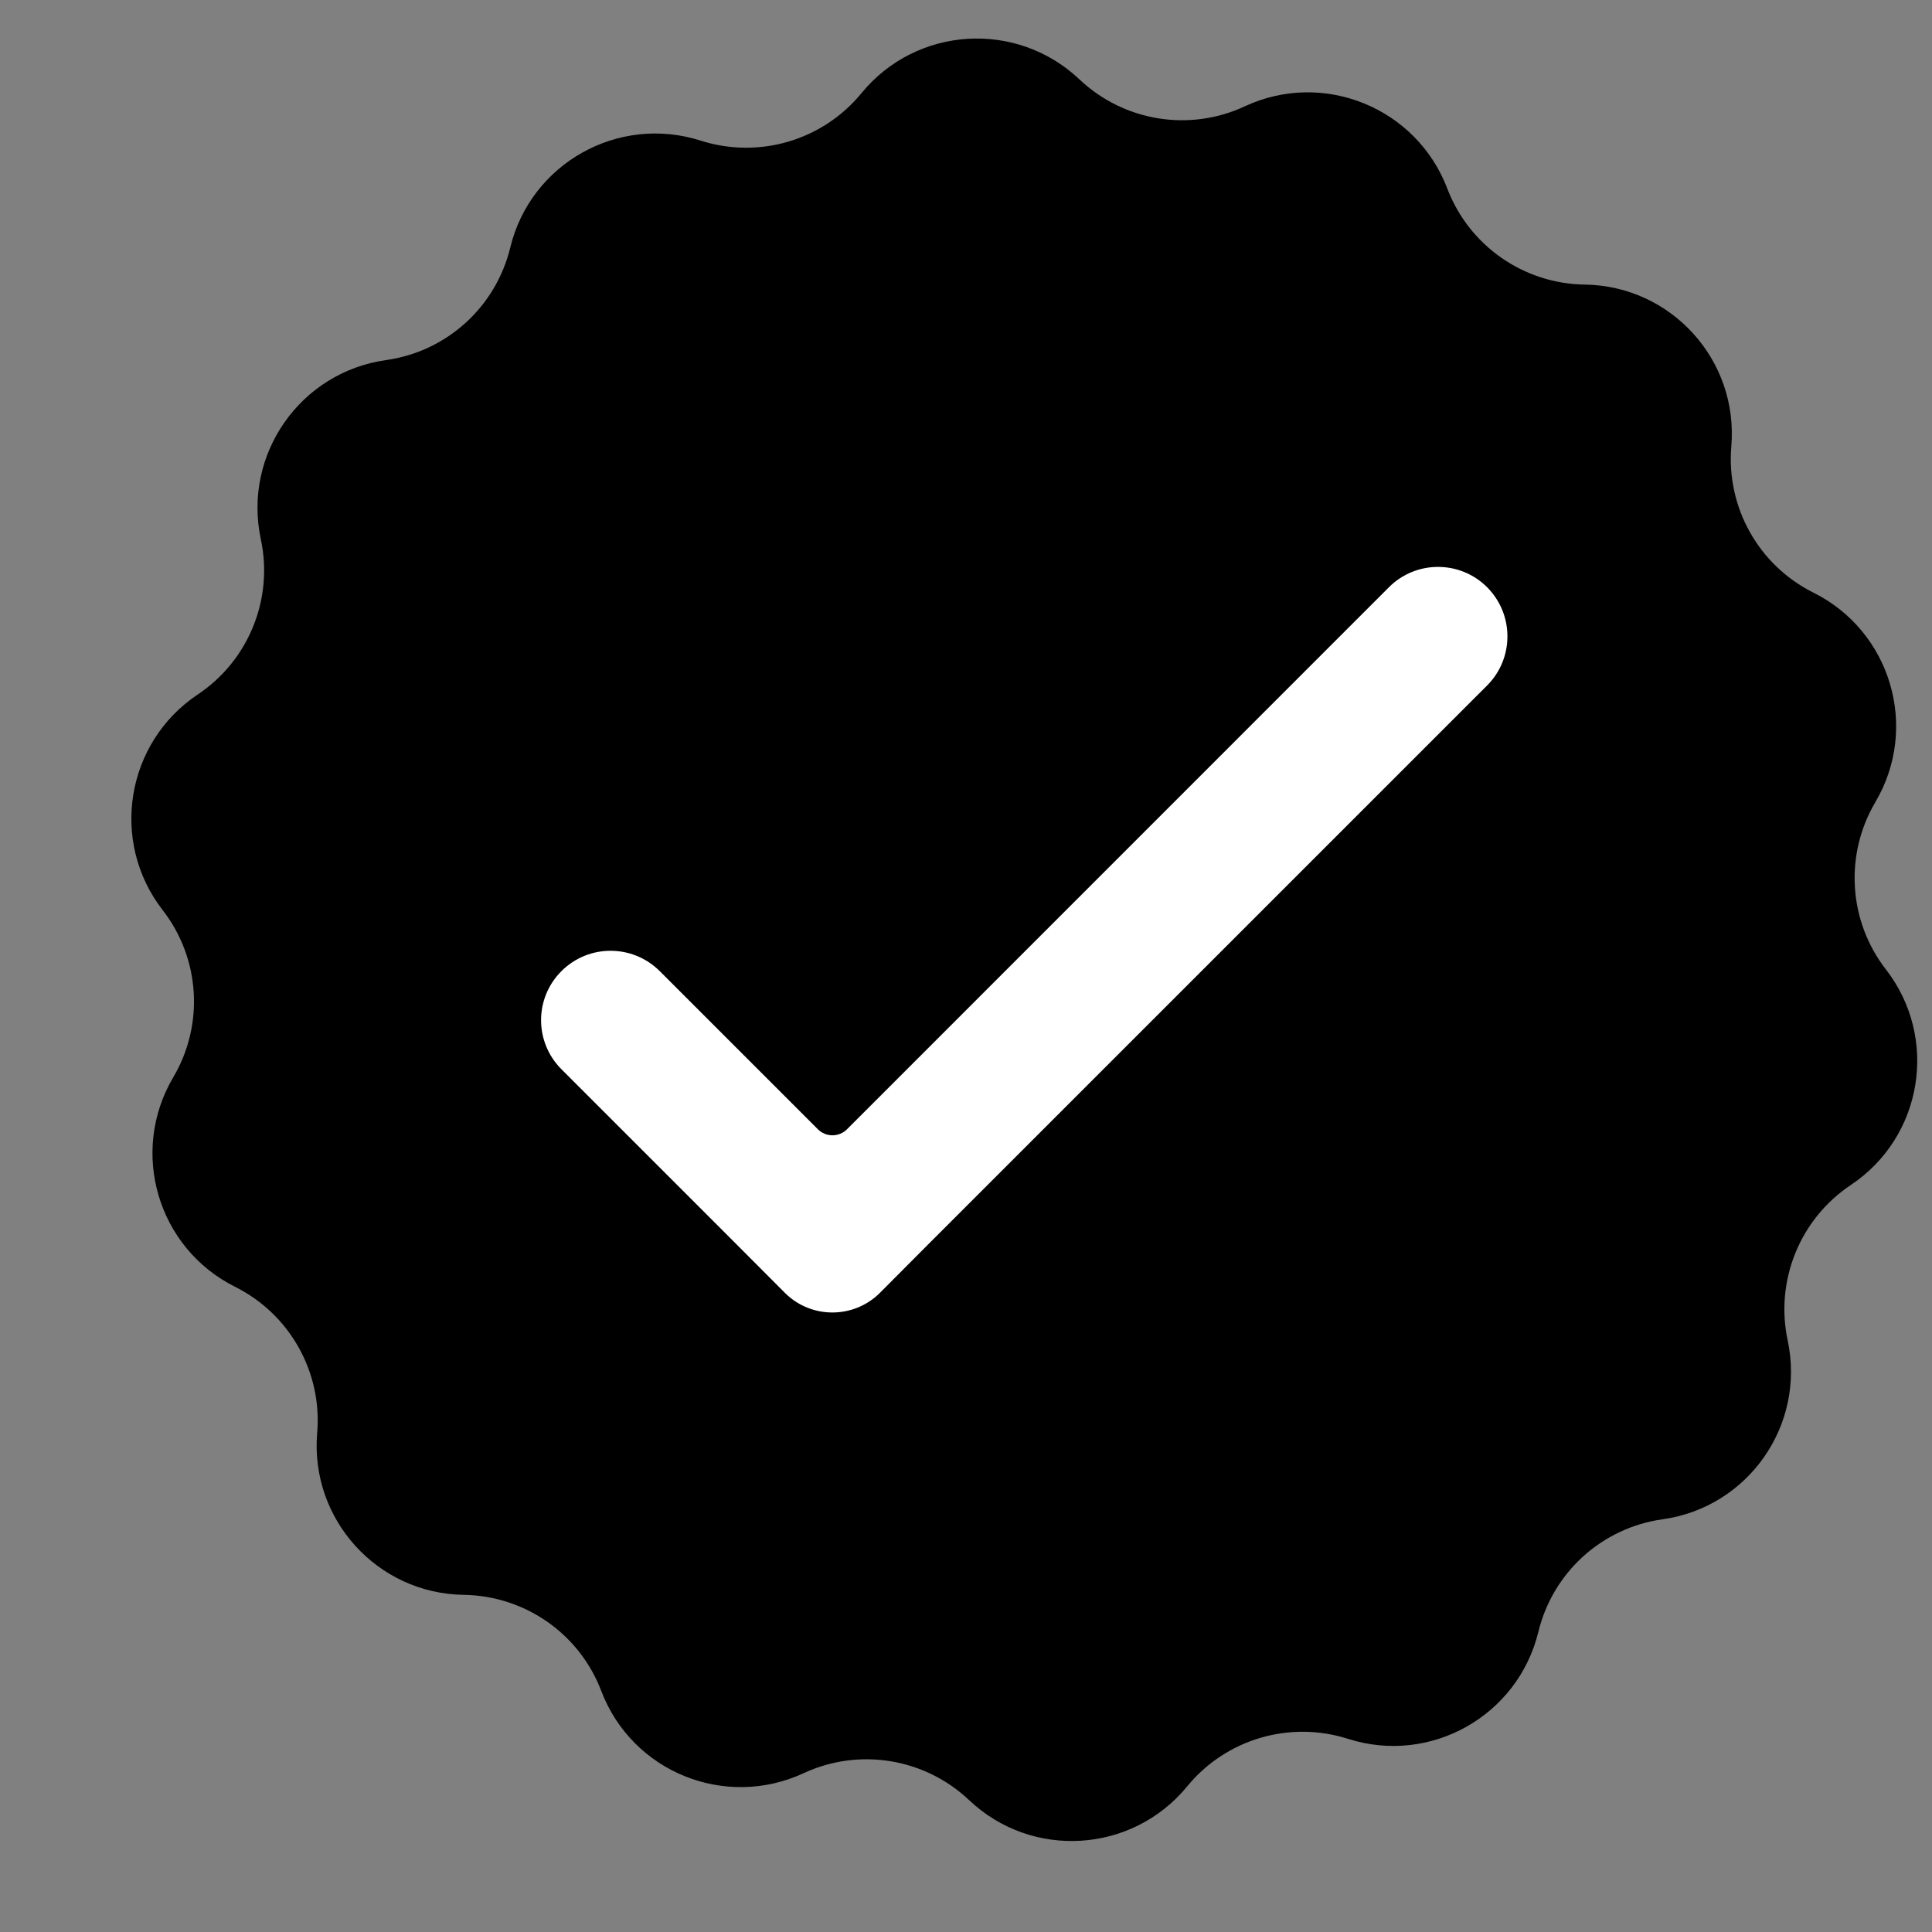 <svg xmlns="http://www.w3.org/2000/svg" xmlns:xlink="http://www.w3.org/1999/xlink" width="200" zoomAndPan="magnify" viewBox="0 0 150 150" height="200" preserveAspectRatio="xMidYMid meet" version="1.0"><rect x="0" y="0" width="150" height="150" fill="#808080" stroke="none"/><defs><clipPath id="8002e35e62"><path d="M 10 2.668 L 149 2.668 L 149 143 L 10 143 Z M 10 2.668 " clip-rule="nonzero"/></clipPath></defs><g clip-path="url(#8002e35e62)"><path fill="#000000" d="M 129.086 117.957 C 124.375 118.613 120.555 122.082 119.438 126.699 C 117.844 133.23 111.055 137.051 104.648 135 C 100.125 133.562 95.18 135.02 92.168 138.699 C 87.898 143.895 80.125 144.387 75.242 139.762 C 71.793 136.5 66.699 135.668 62.398 137.668 C 56.293 140.5 49.074 137.574 46.68 131.281 C 44.992 126.844 40.762 123.895 36.012 123.824 C 29.293 123.73 24.062 117.957 24.625 111.262 C 25.031 106.531 22.5 102.031 18.25 99.906 C 12.242 96.906 10.031 89.438 13.449 83.645 C 15.867 79.562 15.543 74.406 12.625 70.656 C 8.512 65.344 9.762 57.656 15.355 53.918 C 19.305 51.281 21.242 46.5 20.25 41.863 C 18.844 35.281 23.312 28.895 29.969 27.957 C 34.68 27.301 38.5 23.832 39.617 19.219 C 41.199 12.688 48 8.875 54.398 10.918 C 58.93 12.363 63.875 10.906 66.887 7.23 C 71.148 2.031 78.93 1.543 83.812 6.168 C 87.262 9.426 92.355 10.262 96.656 8.25 C 102.75 5.418 109.969 8.355 112.367 14.637 C 114.055 19.074 118.293 22.031 123.031 22.094 C 129.762 22.188 134.992 27.957 134.418 34.668 C 134.023 39.395 136.543 43.895 140.793 46.012 C 146.812 49.012 149.023 56.488 145.605 62.27 C 143.188 66.363 143.512 71.512 146.418 75.262 C 150.543 80.582 149.293 88.27 143.699 92 C 139.75 94.637 137.805 99.418 138.793 104.062 C 140.199 110.637 135.742 117.02 129.086 117.957 " fill-opacity="1" fill-rule="nonzero"/></g><path fill="#ffffff" d="M 107.836 45.594 L 65.762 87.676 C 65.137 88.301 64.125 88.301 63.5 87.676 L 51.219 75.395 C 49.105 73.293 45.699 73.293 43.594 75.395 C 41.48 77.5 41.48 80.906 43.594 83.02 L 57 96.426 L 60.949 100.387 C 62.98 102.406 66.273 102.406 68.305 100.387 L 72.25 96.426 L 115.461 53.219 C 117.562 51.113 117.562 47.707 115.461 45.594 C 113.355 43.488 109.938 43.488 107.836 45.594 " fill-opacity="1" fill-rule="nonzero"/></svg>